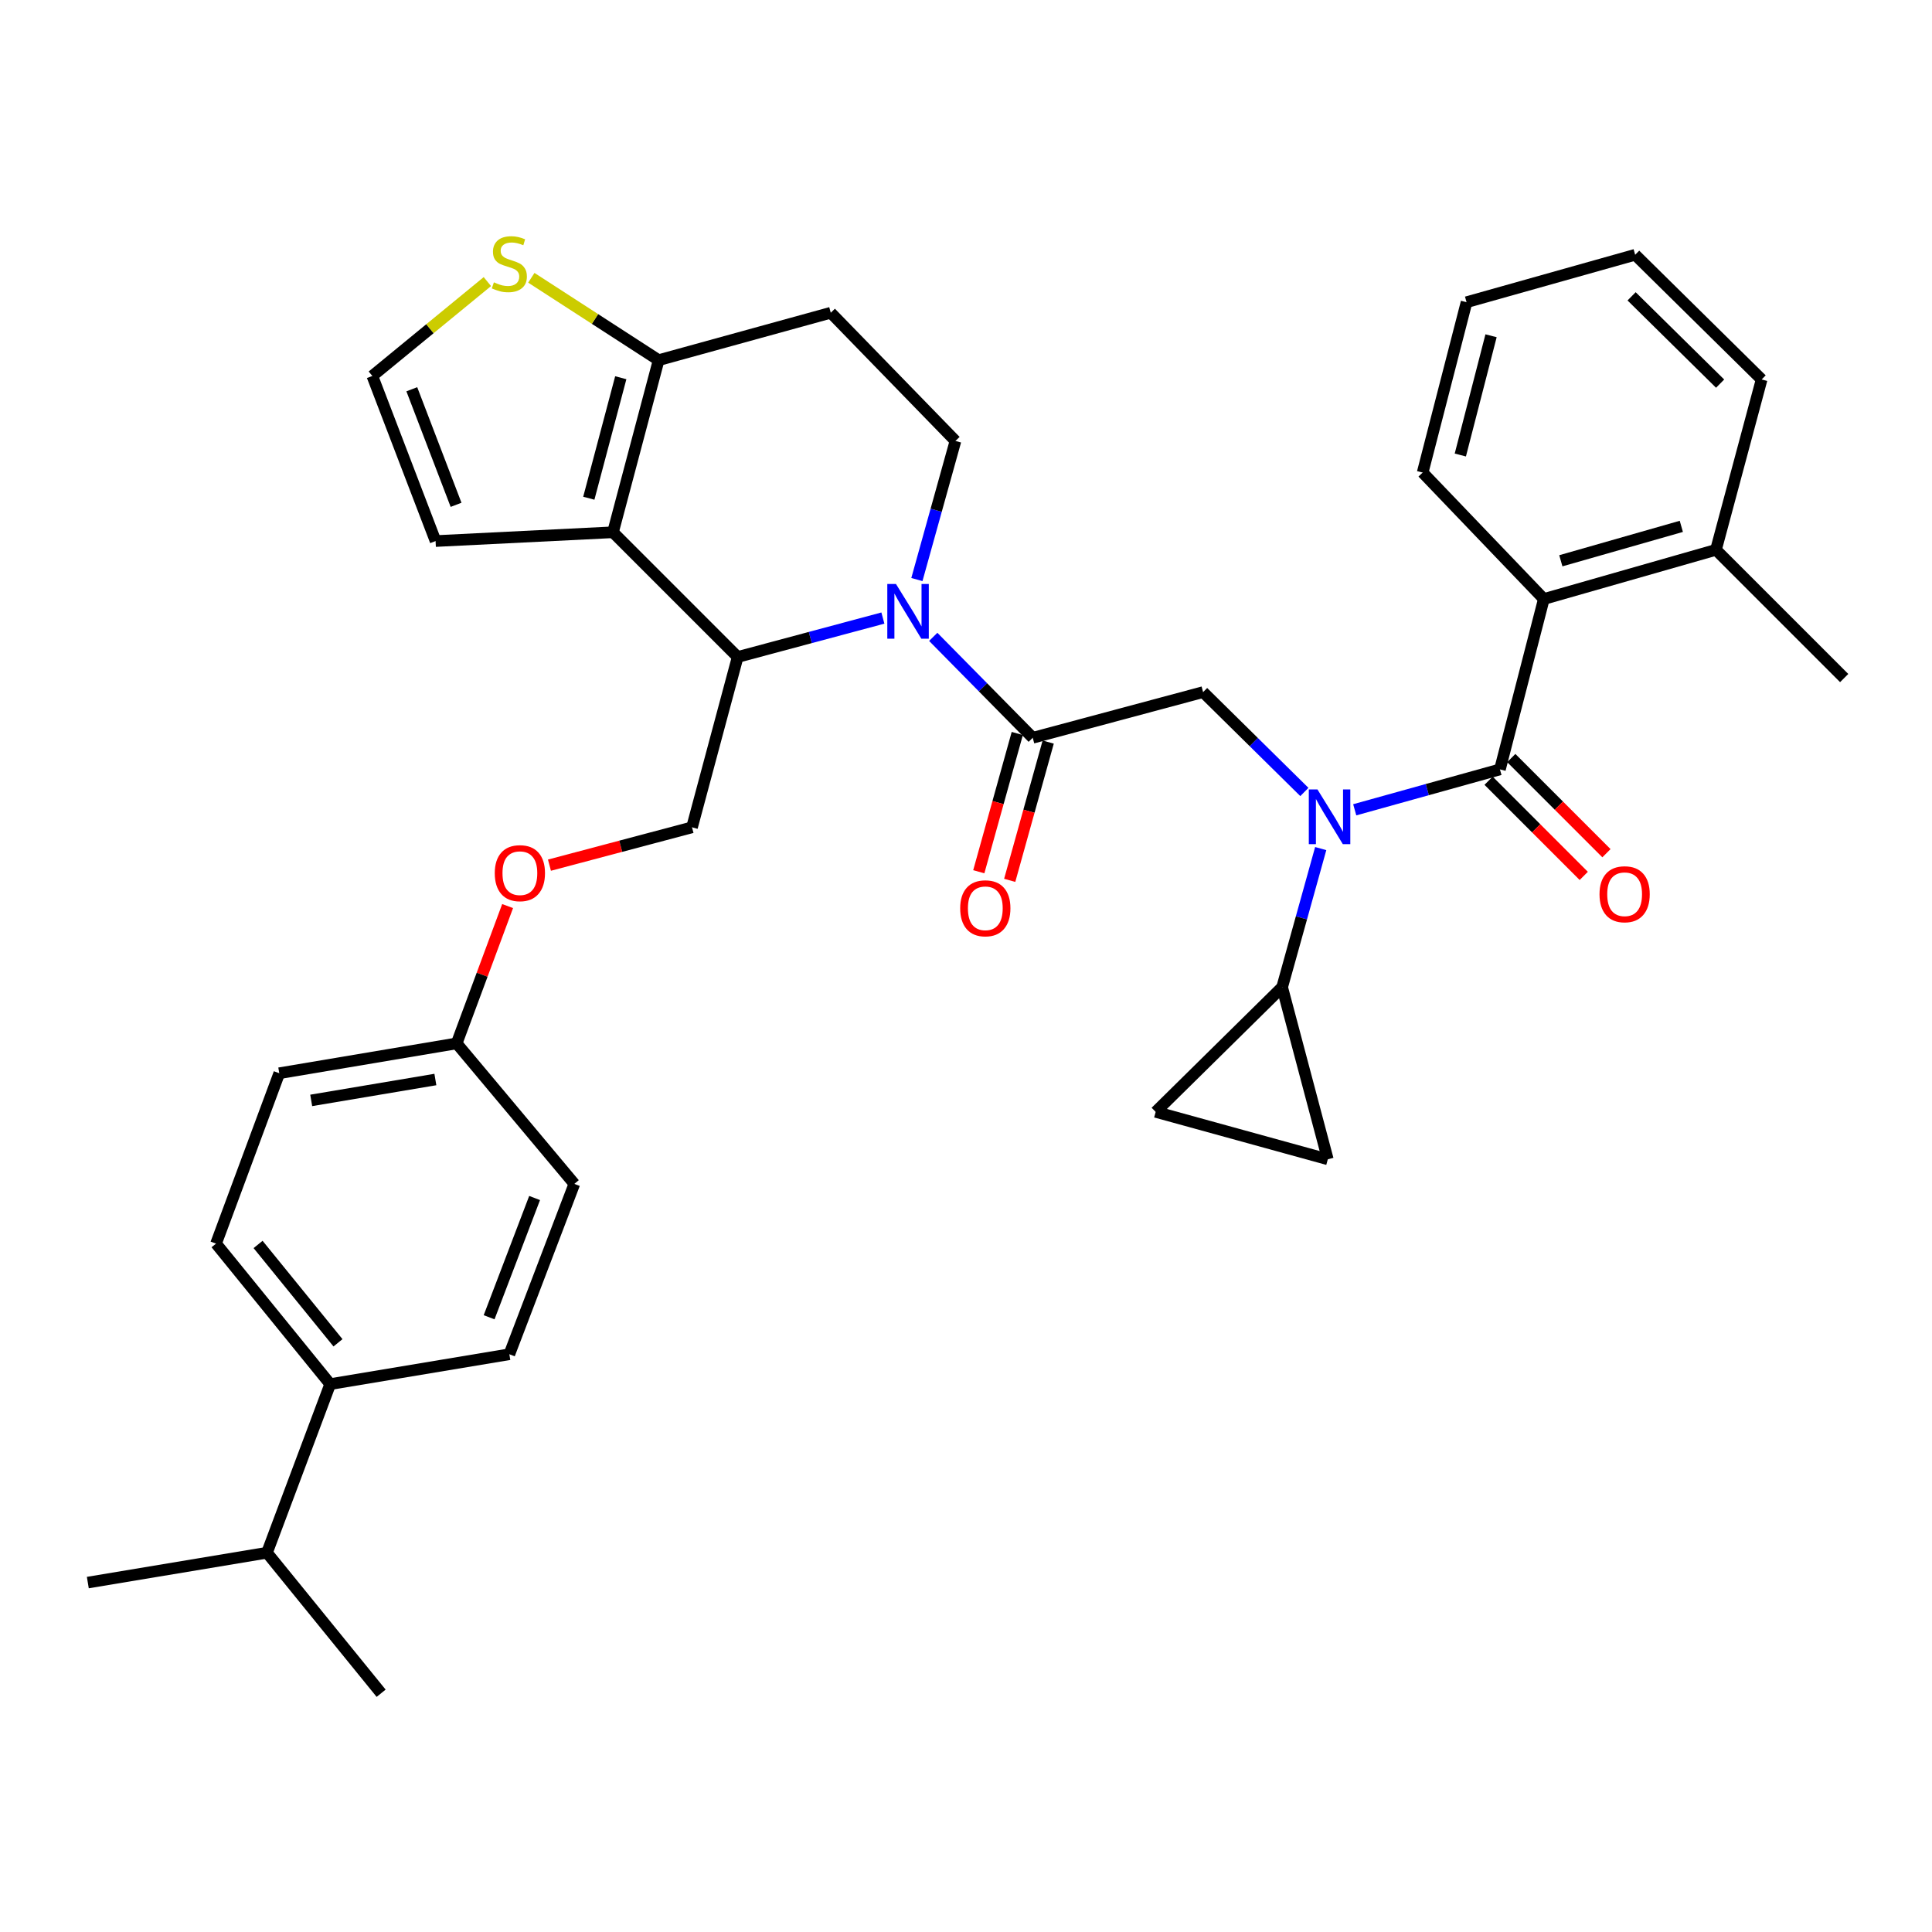<?xml version='1.0' encoding='iso-8859-1'?>
<svg version='1.1' baseProfile='full'
              xmlns='http://www.w3.org/2000/svg'
                      xmlns:rdkit='http://www.rdkit.org/xml'
                      xmlns:xlink='http://www.w3.org/1999/xlink'
                  xml:space='preserve'
width='1000px' height='1000px' viewBox='0 0 1000 1000'>
<!-- END OF HEADER -->
<rect style='opacity:1.0;fill:#FFFFFF;stroke:none' width='1000' height='1000' x='0' y='0'> </rect>
<path class='bond-0' d='M 799.086,310.05 L 888.177,284.595' style='fill:none;fill-rule:evenodd;stroke:#000000;stroke-width:6px;stroke-linecap:butt;stroke-linejoin:miter;stroke-opacity:1' />
<path class='bond-0' d='M 807.886,290.258 L 870.25,272.44' style='fill:none;fill-rule:evenodd;stroke:#000000;stroke-width:6px;stroke-linecap:butt;stroke-linejoin:miter;stroke-opacity:1' />
<path class='bond-1' d='M 799.086,310.05 L 736.364,244.595' style='fill:none;fill-rule:evenodd;stroke:#000000;stroke-width:6px;stroke-linecap:butt;stroke-linejoin:miter;stroke-opacity:1' />
<path class='bond-2' d='M 799.086,310.05 L 776.364,398.236' style='fill:none;fill-rule:evenodd;stroke:#000000;stroke-width:6px;stroke-linecap:butt;stroke-linejoin:miter;stroke-opacity:1' />
<path class='bond-3' d='M 675.139,409.921 L 648.931,384.079' style='fill:none;fill-rule:evenodd;stroke:#0000FF;stroke-width:6px;stroke-linecap:butt;stroke-linejoin:miter;stroke-opacity:1' />
<path class='bond-3' d='M 648.931,384.079 L 622.723,358.236' style='fill:none;fill-rule:evenodd;stroke:#000000;stroke-width:6px;stroke-linecap:butt;stroke-linejoin:miter;stroke-opacity:1' />
<path class='bond-4' d='M 701.206,419.152 L 738.785,408.694' style='fill:none;fill-rule:evenodd;stroke:#0000FF;stroke-width:6px;stroke-linecap:butt;stroke-linejoin:miter;stroke-opacity:1' />
<path class='bond-4' d='M 738.785,408.694 L 776.364,398.236' style='fill:none;fill-rule:evenodd;stroke:#000000;stroke-width:6px;stroke-linecap:butt;stroke-linejoin:miter;stroke-opacity:1' />
<path class='bond-5' d='M 683.6,439.226 L 673.618,475.095' style='fill:none;fill-rule:evenodd;stroke:#0000FF;stroke-width:6px;stroke-linecap:butt;stroke-linejoin:miter;stroke-opacity:1' />
<path class='bond-5' d='M 673.618,475.095 L 663.636,510.964' style='fill:none;fill-rule:evenodd;stroke:#000000;stroke-width:6px;stroke-linecap:butt;stroke-linejoin:miter;stroke-opacity:1' />
<path class='bond-6' d='M 770.49,404.11 L 795.12,428.739' style='fill:none;fill-rule:evenodd;stroke:#000000;stroke-width:6px;stroke-linecap:butt;stroke-linejoin:miter;stroke-opacity:1' />
<path class='bond-6' d='M 795.12,428.739 L 819.749,453.369' style='fill:none;fill-rule:evenodd;stroke:#FF0000;stroke-width:6px;stroke-linecap:butt;stroke-linejoin:miter;stroke-opacity:1' />
<path class='bond-6' d='M 782.237,392.363 L 806.867,416.992' style='fill:none;fill-rule:evenodd;stroke:#000000;stroke-width:6px;stroke-linecap:butt;stroke-linejoin:miter;stroke-opacity:1' />
<path class='bond-6' d='M 806.867,416.992 L 831.496,441.622' style='fill:none;fill-rule:evenodd;stroke:#FF0000;stroke-width:6px;stroke-linecap:butt;stroke-linejoin:miter;stroke-opacity:1' />
<path class='bond-7' d='M 888.177,284.595 L 954.545,350.964' style='fill:none;fill-rule:evenodd;stroke:#000000;stroke-width:6px;stroke-linecap:butt;stroke-linejoin:miter;stroke-opacity:1' />
<path class='bond-8' d='M 888.177,284.595 L 911.814,196.418' style='fill:none;fill-rule:evenodd;stroke:#000000;stroke-width:6px;stroke-linecap:butt;stroke-linejoin:miter;stroke-opacity:1' />
<path class='bond-9' d='M 736.364,244.595 L 759.086,156.418' style='fill:none;fill-rule:evenodd;stroke:#000000;stroke-width:6px;stroke-linecap:butt;stroke-linejoin:miter;stroke-opacity:1' />
<path class='bond-9' d='M 755.859,235.514 L 771.765,173.79' style='fill:none;fill-rule:evenodd;stroke:#000000;stroke-width:6px;stroke-linecap:butt;stroke-linejoin:miter;stroke-opacity:1' />
<path class='bond-10' d='M 663.636,510.964 L 598.182,575.504' style='fill:none;fill-rule:evenodd;stroke:#000000;stroke-width:6px;stroke-linecap:butt;stroke-linejoin:miter;stroke-opacity:1' />
<path class='bond-11' d='M 663.636,510.964 L 687.273,600.055' style='fill:none;fill-rule:evenodd;stroke:#000000;stroke-width:6px;stroke-linecap:butt;stroke-linejoin:miter;stroke-opacity:1' />
<path class='bond-12' d='M 598.182,575.504 L 687.273,600.055' style='fill:none;fill-rule:evenodd;stroke:#000000;stroke-width:6px;stroke-linecap:butt;stroke-linejoin:miter;stroke-opacity:1' />
<path class='bond-13' d='M 456.982,319.909 L 419.4,329.982' style='fill:none;fill-rule:evenodd;stroke:#0000FF;stroke-width:6px;stroke-linecap:butt;stroke-linejoin:miter;stroke-opacity:1' />
<path class='bond-13' d='M 419.4,329.982 L 381.818,340.055' style='fill:none;fill-rule:evenodd;stroke:#000000;stroke-width:6px;stroke-linecap:butt;stroke-linejoin:miter;stroke-opacity:1' />
<path class='bond-14' d='M 483.043,329.641 L 508.794,355.757' style='fill:none;fill-rule:evenodd;stroke:#0000FF;stroke-width:6px;stroke-linecap:butt;stroke-linejoin:miter;stroke-opacity:1' />
<path class='bond-14' d='M 508.794,355.757 L 534.545,381.873' style='fill:none;fill-rule:evenodd;stroke:#000000;stroke-width:6px;stroke-linecap:butt;stroke-linejoin:miter;stroke-opacity:1' />
<path class='bond-15' d='M 474.582,299.97 L 484.564,264.101' style='fill:none;fill-rule:evenodd;stroke:#0000FF;stroke-width:6px;stroke-linecap:butt;stroke-linejoin:miter;stroke-opacity:1' />
<path class='bond-15' d='M 484.564,264.101 L 494.545,228.232' style='fill:none;fill-rule:evenodd;stroke:#000000;stroke-width:6px;stroke-linecap:butt;stroke-linejoin:miter;stroke-opacity:1' />
<path class='bond-16' d='M 526.543,379.645 L 516.58,415.429' style='fill:none;fill-rule:evenodd;stroke:#000000;stroke-width:6px;stroke-linecap:butt;stroke-linejoin:miter;stroke-opacity:1' />
<path class='bond-16' d='M 516.58,415.429 L 506.617,451.214' style='fill:none;fill-rule:evenodd;stroke:#FF0000;stroke-width:6px;stroke-linecap:butt;stroke-linejoin:miter;stroke-opacity:1' />
<path class='bond-16' d='M 542.548,384.101 L 532.584,419.885' style='fill:none;fill-rule:evenodd;stroke:#000000;stroke-width:6px;stroke-linecap:butt;stroke-linejoin:miter;stroke-opacity:1' />
<path class='bond-16' d='M 532.584,419.885 L 522.621,455.67' style='fill:none;fill-rule:evenodd;stroke:#FF0000;stroke-width:6px;stroke-linecap:butt;stroke-linejoin:miter;stroke-opacity:1' />
<path class='bond-17' d='M 534.545,381.873 L 622.723,358.236' style='fill:none;fill-rule:evenodd;stroke:#000000;stroke-width:6px;stroke-linecap:butt;stroke-linejoin:miter;stroke-opacity:1' />
<path class='bond-18' d='M 381.818,340.055 L 317.277,275.504' style='fill:none;fill-rule:evenodd;stroke:#000000;stroke-width:6px;stroke-linecap:butt;stroke-linejoin:miter;stroke-opacity:1' />
<path class='bond-19' d='M 381.818,340.055 L 358.182,428.232' style='fill:none;fill-rule:evenodd;stroke:#000000;stroke-width:6px;stroke-linecap:butt;stroke-linejoin:miter;stroke-opacity:1' />
<path class='bond-20' d='M 494.545,228.232 L 430.005,161.873' style='fill:none;fill-rule:evenodd;stroke:#000000;stroke-width:6px;stroke-linecap:butt;stroke-linejoin:miter;stroke-opacity:1' />
<path class='bond-21' d='M 430.005,161.873 L 340.914,186.414' style='fill:none;fill-rule:evenodd;stroke:#000000;stroke-width:6px;stroke-linecap:butt;stroke-linejoin:miter;stroke-opacity:1' />
<path class='bond-22' d='M 317.277,275.504 L 340.914,186.414' style='fill:none;fill-rule:evenodd;stroke:#000000;stroke-width:6px;stroke-linecap:butt;stroke-linejoin:miter;stroke-opacity:1' />
<path class='bond-22' d='M 304.765,257.881 L 321.311,195.517' style='fill:none;fill-rule:evenodd;stroke:#000000;stroke-width:6px;stroke-linecap:butt;stroke-linejoin:miter;stroke-opacity:1' />
<path class='bond-23' d='M 317.277,275.504 L 225.455,280.055' style='fill:none;fill-rule:evenodd;stroke:#000000;stroke-width:6px;stroke-linecap:butt;stroke-linejoin:miter;stroke-opacity:1' />
<path class='bond-24' d='M 340.914,186.414 L 307.966,165.097' style='fill:none;fill-rule:evenodd;stroke:#000000;stroke-width:6px;stroke-linecap:butt;stroke-linejoin:miter;stroke-opacity:1' />
<path class='bond-24' d='M 307.966,165.097 L 275.017,143.781' style='fill:none;fill-rule:evenodd;stroke:#CCCC00;stroke-width:6px;stroke-linecap:butt;stroke-linejoin:miter;stroke-opacity:1' />
<path class='bond-25' d='M 252.263,145.75 L 222.495,170.175' style='fill:none;fill-rule:evenodd;stroke:#CCCC00;stroke-width:6px;stroke-linecap:butt;stroke-linejoin:miter;stroke-opacity:1' />
<path class='bond-25' d='M 222.495,170.175 L 192.727,194.6' style='fill:none;fill-rule:evenodd;stroke:#000000;stroke-width:6px;stroke-linecap:butt;stroke-linejoin:miter;stroke-opacity:1' />
<path class='bond-26' d='M 192.727,194.6 L 225.455,280.055' style='fill:none;fill-rule:evenodd;stroke:#000000;stroke-width:6px;stroke-linecap:butt;stroke-linejoin:miter;stroke-opacity:1' />
<path class='bond-26' d='M 213.15,201.477 L 236.059,261.295' style='fill:none;fill-rule:evenodd;stroke:#000000;stroke-width:6px;stroke-linecap:butt;stroke-linejoin:miter;stroke-opacity:1' />
<path class='bond-27' d='M 111.823,643.691 L 170.909,716.418' style='fill:none;fill-rule:evenodd;stroke:#000000;stroke-width:6px;stroke-linecap:butt;stroke-linejoin:miter;stroke-opacity:1' />
<path class='bond-27' d='M 133.58,644.125 L 174.94,695.034' style='fill:none;fill-rule:evenodd;stroke:#000000;stroke-width:6px;stroke-linecap:butt;stroke-linejoin:miter;stroke-opacity:1' />
<path class='bond-28' d='M 111.823,643.691 L 144.55,555.504' style='fill:none;fill-rule:evenodd;stroke:#000000;stroke-width:6px;stroke-linecap:butt;stroke-linejoin:miter;stroke-opacity:1' />
<path class='bond-29' d='M 284.395,447.808 L 321.289,438.02' style='fill:none;fill-rule:evenodd;stroke:#FF0000;stroke-width:6px;stroke-linecap:butt;stroke-linejoin:miter;stroke-opacity:1' />
<path class='bond-29' d='M 321.289,438.02 L 358.182,428.232' style='fill:none;fill-rule:evenodd;stroke:#000000;stroke-width:6px;stroke-linecap:butt;stroke-linejoin:miter;stroke-opacity:1' />
<path class='bond-30' d='M 262.741,468.98 L 249.552,504.517' style='fill:none;fill-rule:evenodd;stroke:#FF0000;stroke-width:6px;stroke-linecap:butt;stroke-linejoin:miter;stroke-opacity:1' />
<path class='bond-30' d='M 249.552,504.517 L 236.364,540.055' style='fill:none;fill-rule:evenodd;stroke:#000000;stroke-width:6px;stroke-linecap:butt;stroke-linejoin:miter;stroke-opacity:1' />
<path class='bond-31' d='M 170.909,716.418 L 263.636,700.959' style='fill:none;fill-rule:evenodd;stroke:#000000;stroke-width:6px;stroke-linecap:butt;stroke-linejoin:miter;stroke-opacity:1' />
<path class='bond-32' d='M 170.909,716.418 L 138.182,803.691' style='fill:none;fill-rule:evenodd;stroke:#000000;stroke-width:6px;stroke-linecap:butt;stroke-linejoin:miter;stroke-opacity:1' />
<path class='bond-33' d='M 263.636,700.959 L 297.277,612.782' style='fill:none;fill-rule:evenodd;stroke:#000000;stroke-width:6px;stroke-linecap:butt;stroke-linejoin:miter;stroke-opacity:1' />
<path class='bond-33' d='M 253.161,681.811 L 276.71,620.087' style='fill:none;fill-rule:evenodd;stroke:#000000;stroke-width:6px;stroke-linecap:butt;stroke-linejoin:miter;stroke-opacity:1' />
<path class='bond-34' d='M 297.277,612.782 L 236.364,540.055' style='fill:none;fill-rule:evenodd;stroke:#000000;stroke-width:6px;stroke-linecap:butt;stroke-linejoin:miter;stroke-opacity:1' />
<path class='bond-35' d='M 236.364,540.055 L 144.55,555.504' style='fill:none;fill-rule:evenodd;stroke:#000000;stroke-width:6px;stroke-linecap:butt;stroke-linejoin:miter;stroke-opacity:1' />
<path class='bond-35' d='M 225.348,558.755 L 161.079,569.569' style='fill:none;fill-rule:evenodd;stroke:#000000;stroke-width:6px;stroke-linecap:butt;stroke-linejoin:miter;stroke-opacity:1' />
<path class='bond-36' d='M 138.182,803.691 L 45.455,819.141' style='fill:none;fill-rule:evenodd;stroke:#000000;stroke-width:6px;stroke-linecap:butt;stroke-linejoin:miter;stroke-opacity:1' />
<path class='bond-37' d='M 138.182,803.691 L 197.277,876.418' style='fill:none;fill-rule:evenodd;stroke:#000000;stroke-width:6px;stroke-linecap:butt;stroke-linejoin:miter;stroke-opacity:1' />
<path class='bond-38' d='M 911.814,196.418 L 846.359,131.868' style='fill:none;fill-rule:evenodd;stroke:#000000;stroke-width:6px;stroke-linecap:butt;stroke-linejoin:miter;stroke-opacity:1' />
<path class='bond-38' d='M 890.33,198.564 L 844.512,153.379' style='fill:none;fill-rule:evenodd;stroke:#000000;stroke-width:6px;stroke-linecap:butt;stroke-linejoin:miter;stroke-opacity:1' />
<path class='bond-39' d='M 759.086,156.418 L 846.359,131.868' style='fill:none;fill-rule:evenodd;stroke:#000000;stroke-width:6px;stroke-linecap:butt;stroke-linejoin:miter;stroke-opacity:1' />
<path  class='atom-1' d='M 681.917 408.617
L 691.197 423.617
Q 692.117 425.097, 693.597 427.777
Q 695.077 430.457, 695.157 430.617
L 695.157 408.617
L 698.917 408.617
L 698.917 436.937
L 695.037 436.937
L 685.077 420.537
Q 683.917 418.617, 682.677 416.417
Q 681.477 414.217, 681.117 413.537
L 681.117 436.937
L 677.437 436.937
L 677.437 408.617
L 681.917 408.617
' fill='#0000FF'/>
<path  class='atom-3' d='M 827.904 462.857
Q 827.904 456.057, 831.264 452.257
Q 834.624 448.457, 840.904 448.457
Q 847.184 448.457, 850.544 452.257
Q 853.904 456.057, 853.904 462.857
Q 853.904 469.737, 850.504 473.657
Q 847.104 477.537, 840.904 477.537
Q 834.664 477.537, 831.264 473.657
Q 827.904 469.777, 827.904 462.857
M 840.904 474.337
Q 845.224 474.337, 847.544 471.457
Q 849.904 468.537, 849.904 462.857
Q 849.904 457.297, 847.544 454.497
Q 845.224 451.657, 840.904 451.657
Q 836.584 451.657, 834.224 454.457
Q 831.904 457.257, 831.904 462.857
Q 831.904 468.577, 834.224 471.457
Q 836.584 474.337, 840.904 474.337
' fill='#FF0000'/>
<path  class='atom-8' d='M 463.745 302.258
L 473.025 317.258
Q 473.945 318.738, 475.425 321.418
Q 476.905 324.098, 476.985 324.258
L 476.985 302.258
L 480.745 302.258
L 480.745 330.578
L 476.865 330.578
L 466.905 314.178
Q 465.745 312.258, 464.505 310.058
Q 463.305 307.858, 462.945 307.178
L 462.945 330.578
L 459.265 330.578
L 459.265 302.258
L 463.745 302.258
' fill='#0000FF'/>
<path  class='atom-10' d='M 496.995 470.13
Q 496.995 463.33, 500.355 459.53
Q 503.715 455.73, 509.995 455.73
Q 516.275 455.73, 519.635 459.53
Q 522.995 463.33, 522.995 470.13
Q 522.995 477.01, 519.595 480.93
Q 516.195 484.81, 509.995 484.81
Q 503.755 484.81, 500.355 480.93
Q 496.995 477.05, 496.995 470.13
M 509.995 481.61
Q 514.315 481.61, 516.635 478.73
Q 518.995 475.81, 518.995 470.13
Q 518.995 464.57, 516.635 461.77
Q 514.315 458.93, 509.995 458.93
Q 505.675 458.93, 503.315 461.73
Q 500.995 464.53, 500.995 470.13
Q 500.995 475.85, 503.315 478.73
Q 505.675 481.61, 509.995 481.61
' fill='#FF0000'/>
<path  class='atom-17' d='M 255.636 146.138
Q 255.956 146.258, 257.276 146.818
Q 258.596 147.378, 260.036 147.738
Q 261.516 148.058, 262.956 148.058
Q 265.636 148.058, 267.196 146.778
Q 268.756 145.458, 268.756 143.178
Q 268.756 141.618, 267.956 140.658
Q 267.196 139.698, 265.996 139.178
Q 264.796 138.658, 262.796 138.058
Q 260.276 137.298, 258.756 136.578
Q 257.276 135.858, 256.196 134.338
Q 255.156 132.818, 255.156 130.258
Q 255.156 126.698, 257.556 124.498
Q 259.996 122.298, 264.796 122.298
Q 268.076 122.298, 271.796 123.858
L 270.876 126.938
Q 267.476 125.538, 264.916 125.538
Q 262.156 125.538, 260.636 126.698
Q 259.116 127.818, 259.156 129.778
Q 259.156 131.298, 259.916 132.218
Q 260.716 133.138, 261.836 133.658
Q 262.996 134.178, 264.916 134.778
Q 267.476 135.578, 268.996 136.378
Q 270.516 137.178, 271.596 138.818
Q 272.716 140.418, 272.716 143.178
Q 272.716 147.098, 270.076 149.218
Q 267.476 151.298, 263.116 151.298
Q 260.596 151.298, 258.676 150.738
Q 256.796 150.218, 254.556 149.298
L 255.636 146.138
' fill='#CCCC00'/>
<path  class='atom-21' d='M 256.091 451.948
Q 256.091 445.148, 259.451 441.348
Q 262.811 437.548, 269.091 437.548
Q 275.371 437.548, 278.731 441.348
Q 282.091 445.148, 282.091 451.948
Q 282.091 458.828, 278.691 462.748
Q 275.291 466.628, 269.091 466.628
Q 262.851 466.628, 259.451 462.748
Q 256.091 458.868, 256.091 451.948
M 269.091 463.428
Q 273.411 463.428, 275.731 460.548
Q 278.091 457.628, 278.091 451.948
Q 278.091 446.388, 275.731 443.588
Q 273.411 440.748, 269.091 440.748
Q 264.771 440.748, 262.411 443.548
Q 260.091 446.348, 260.091 451.948
Q 260.091 457.668, 262.411 460.548
Q 264.771 463.428, 269.091 463.428
' fill='#FF0000'/>
</svg>
